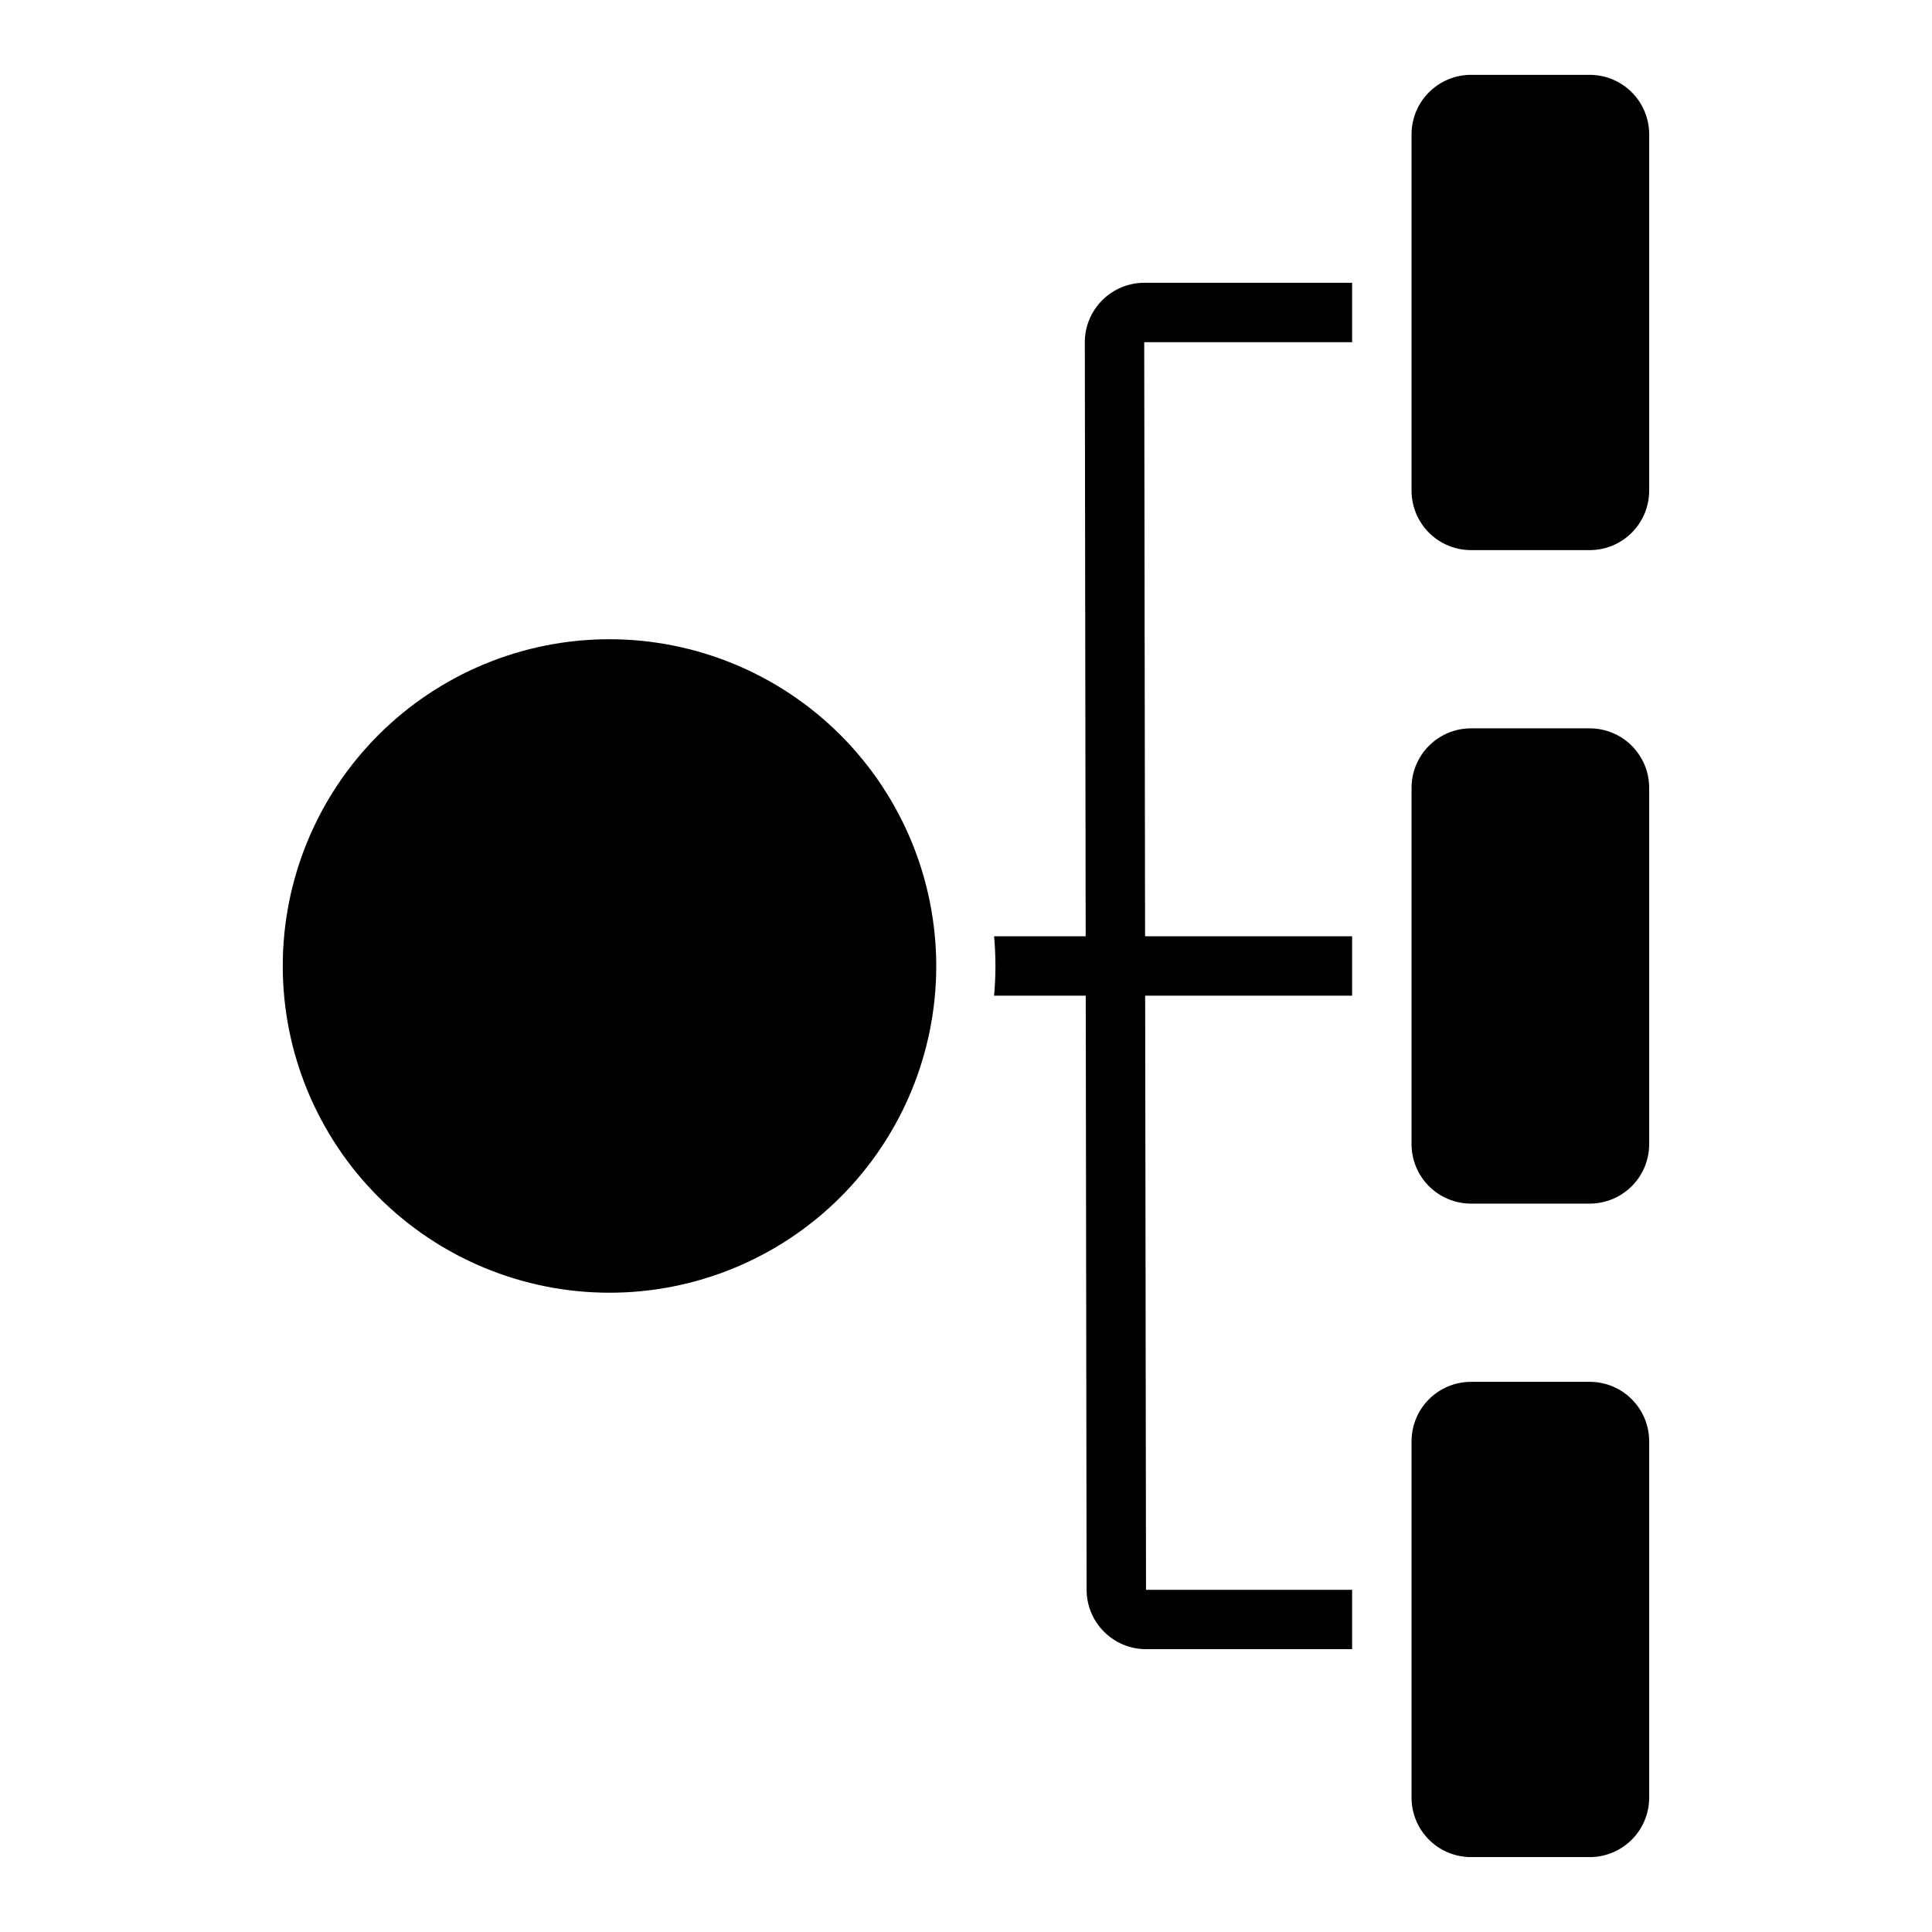 <?xml version="1.0" encoding="UTF-8"?>
<!-- Uploaded to: ICON Repo, www.svgrepo.com, Generator: ICON Repo Mixer Tools -->
<svg fill="#000000" width="800px" height="800px" version="1.1" viewBox="144 144 512 512" xmlns="http://www.w3.org/2000/svg">
 <path d="m581.05 179.58v94.465c-0.004 4.172-1.664 8.176-4.617 11.125-2.949 2.953-6.953 4.613-11.125 4.617h-31.488c-4.176-0.004-8.176-1.664-11.129-4.617-2.949-2.949-4.609-6.953-4.617-11.125v-94.465c0.008-4.176 1.668-8.176 4.617-11.125 2.953-2.953 6.953-4.613 11.129-4.621h31.488c4.172 0.008 8.176 1.668 11.125 4.621 2.953 2.949 4.613 6.949 4.617 11.125zm-15.742 157.44h-31.488c-4.176 0.004-8.176 1.664-11.129 4.617-2.949 2.949-4.609 6.953-4.617 11.125v94.465c0.008 4.176 1.668 8.176 4.617 11.125 2.953 2.953 6.953 4.613 11.129 4.621h31.488c4.172-0.008 8.176-1.668 11.125-4.621 2.953-2.949 4.613-6.949 4.617-11.125v-94.465c-0.004-4.172-1.664-8.176-4.617-11.125-2.949-2.953-6.953-4.613-11.125-4.617zm0 173.18h-31.488c-4.176 0.004-8.176 1.664-11.129 4.617-2.949 2.953-4.609 6.953-4.617 11.125v94.465c0.008 4.176 1.668 8.176 4.617 11.129 2.953 2.949 6.953 4.609 11.129 4.617h31.488c4.172-0.008 8.176-1.668 11.125-4.617 2.953-2.953 4.613-6.953 4.617-11.129v-94.465c-0.004-4.172-1.664-8.172-4.617-11.125-2.949-2.953-6.953-4.613-11.125-4.617zm-259.78-196.8c-22.965 0-44.992 9.125-61.23 25.363-16.238 16.238-25.363 38.262-25.363 61.23 0 22.965 9.125 44.988 25.363 61.227 16.238 16.242 38.266 25.363 61.23 25.363s44.988-9.121 61.23-25.363c16.238-16.238 25.359-38.262 25.359-61.227-0.023-22.961-9.156-44.969-25.391-61.203-16.23-16.234-38.242-25.363-61.199-25.391zm196.8 251.91h-54.621l-0.227-157.44h54.848v-15.746h-54.871l-0.227-157.44h55.098v-15.746h-55.098c-4.176 0.008-8.18 1.668-11.133 4.625-2.949 2.953-4.609 6.957-4.609 11.137l0.227 157.42h-24.27c0.477 5.238 0.477 10.508 0 15.746h24.289l0.227 157.45h0.004c0.004 4.172 1.664 8.172 4.617 11.121 2.949 2.949 6.953 4.609 11.125 4.613h54.621z"/>
</svg>